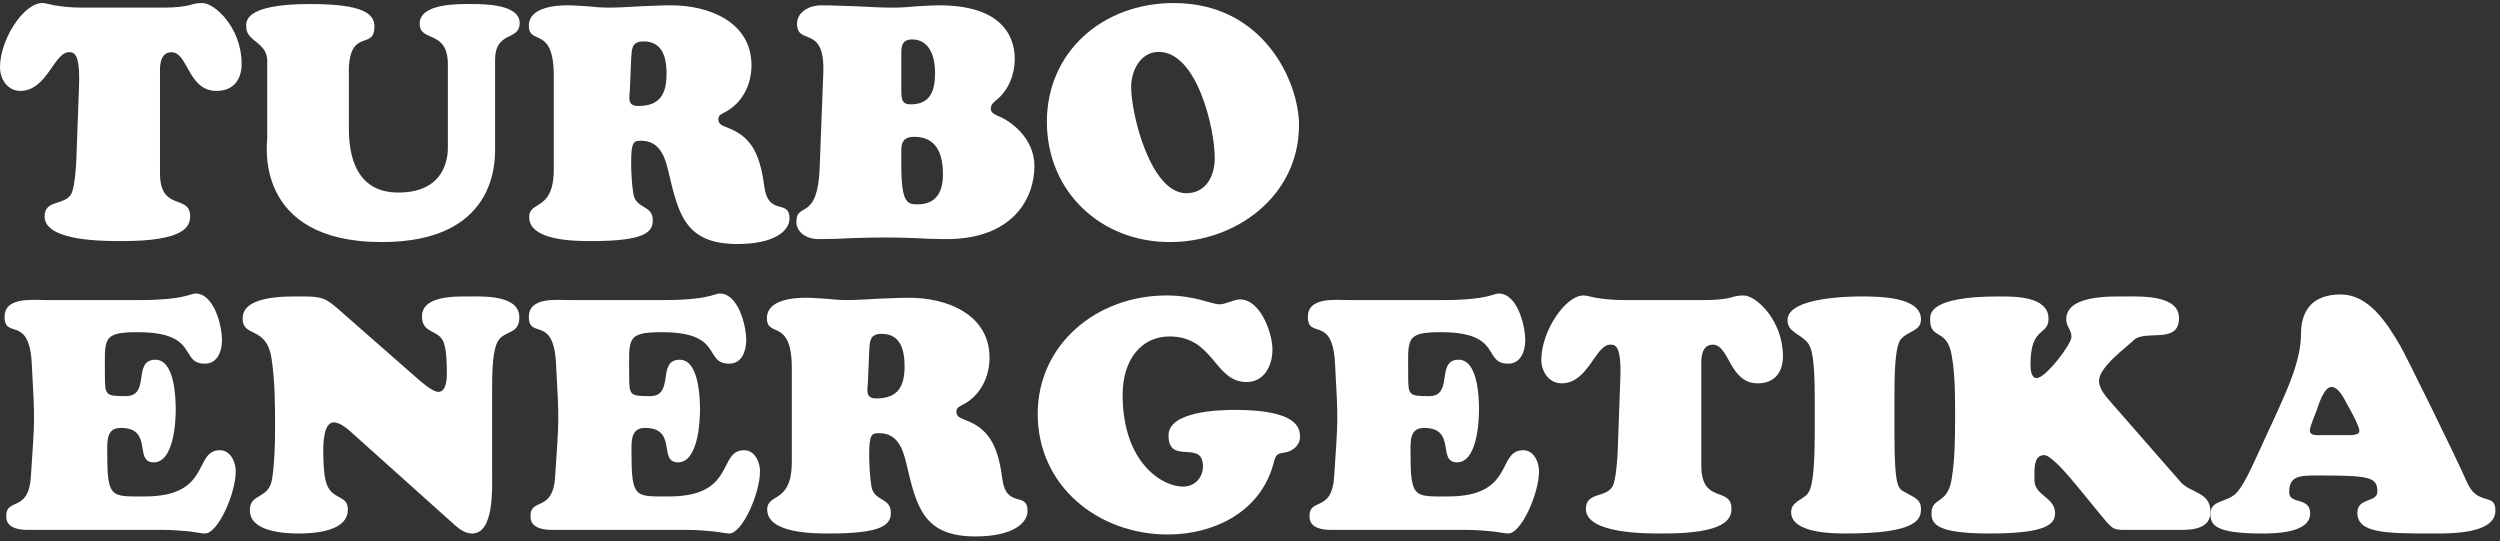 <?xml version="1.0" standalone="no"?><!DOCTYPE svg PUBLIC "-//W3C//DTD SVG 1.1//EN" "http://www.w3.org/Graphics/SVG/1.1/DTD/svg11.dtd"><svg width="100%" height="100%" viewBox="0 0 305 66" version="1.1" xmlns="http://www.w3.org/2000/svg" xmlns:xlink="http://www.w3.org/1999/xlink" xml:space="preserve" style="fill-rule:evenodd;clip-rule:evenodd;stroke-linejoin:round;stroke-miterlimit:1.414;"><rect x="0" y="0" width="305" height="66" fill="#333333" stroke="none"/><g id="LOGO"><g><path d="M10.08,0.931c-1.6,0 -2.68,-0.16 -3.44,-0.28c-0.76,-0.16 -1.2,-0.28 -1.48,-0.28c-2.28,0 -5.16,4.44 -5.16,7.84c0,1.44 0.92,2.88 2.48,2.88c3.24,0 4.12,-4.72 5.92,-4.72c0.56,0 1.4,-0.04 1.24,4.16l-0.32,8.84c-0.04,1 -0.2,3.4 -0.6,4.24c-0.8,1.52 -3.28,0.68 -3.28,2.8c0,3.08 7.48,3 9.52,3c7.48,0 8.24,-1.76 8.24,-3c0,-2.8 -3.68,-0.52 -3.68,-5.28l0,-12.28c0,-0.32 -0.16,-2.48 1.4,-2.48c2.04,0 2,4.72 5.48,4.72c2.04,0 3.08,-1.32 3.08,-3.32c0,-4.32 -3.24,-7.4 -4.8,-7.4c-0.76,0 -1.08,0.12 -1.64,0.28c-0.6,0.12 -1.4,0.28 -3.12,0.28l-9.84,0Z" style="fill:#fff;fill-rule:nonzero;"/><path d="M54.64,17.811c0,0.44 0.28,5.68 -6.04,5.68c-4.24,0 -6.04,-3.04 -6.04,-7.8l0,-7.36c0.2,-4.88 3.12,-2.2 3.12,-5.08c0,-1.56 -1.32,-2.76 -7.84,-2.76c-8.24,0 -7.8,2.24 -7.8,2.8c0,1.84 2.72,1.84 2.56,4.36l0,9.24c0,0.48 -1.76,12.64 14,12.64c13.84,0 13.8,-9.6 13.8,-11.4l0,-10.8c0,-3.64 3,-2.28 3,-4.52c0,-2.32 -4.4,-2.32 -5.92,-2.32c-1.64,0 -6.28,-0.08 -6.28,2.4c0,2.32 3.44,0.68 3.44,4.96l0,9.96Z" style="fill:#fff;fill-rule:nonzero;"/><path d="M77,7.211c0.08,-1.24 0.04,-2.16 1.52,-2.16c2.32,0 2.8,2 2.8,3.96c0,2.48 -0.84,3.92 -3.44,3.92c-1.32,0 -1.12,-0.88 -1.04,-1.92l0.16,-3.8ZM67.56,20.651c0,5.2 -3,3.76 -3,5.84c0,2.92 5.68,2.92 7.6,2.92c6.48,0 7.48,-1.08 7.48,-2.52c0,-1.92 -2.04,-1.36 -2.36,-3.2c-0.2,-1.12 -0.28,-2.72 -0.28,-3.88c0,-2.52 0.32,-2.64 1.2,-2.64c2.2,0 2.88,1.8 3.32,3.64c1.24,5.28 2.04,8.96 8.44,8.96c4.52,0 6.36,-1.6 6.36,-3.12c0,-2.44 -2.6,-0.2 -3.08,-3.92c-0.56,-4.32 -1.8,-6.16 -4.6,-7.2c-0.48,-0.2 -1,-0.36 -1,-0.96c0,-0.48 0.28,-0.6 0.64,-0.8c2.24,-1.08 3.4,-3.4 3.4,-5.8c0,-5.32 -5.24,-7.32 -9.76,-7.32c-1.28,0 -2.6,0.08 -3.88,0.12c-1.32,0.08 -2.6,0.16 -3.88,0.16c-0.8,0 -1.64,-0.08 -2.44,-0.16c-0.84,-0.04 -1.64,-0.12 -2.48,-0.12c-1.6,0 -4.72,0.28 -4.72,2.48c0,2.48 3.04,-0.08 3.04,6.12l0,11.4Z" style="fill:#fff;fill-rule:nonzero;"/><path d="M123.8,7.211c0,-3.08 -1.88,-6.56 -9.2,-6.56c-0.92,0 -1.88,0.08 -2.8,0.12c-0.92,0.08 -1.84,0.16 -2.8,0.16c-1.48,0 -2.96,-0.08 -4.44,-0.16c-1.48,-0.04 -2.96,-0.12 -4.44,-0.12c-1.24,0 -2.88,0.72 -2.88,2.24c0,2.76 3.44,0 3.2,6.04l-0.44,11.52c-0.24,6.64 -2.84,4.12 -2.84,6.6c0,1.4 1.4,2.12 2.64,2.12c1.4,0 2.76,-0.04 4.12,-0.12c1.36,-0.04 2.76,-0.08 4.12,-0.08c1.24,0 2.44,0.04 3.64,0.08c1.2,0.08 2.44,0.12 3.8,0.12c8.04,0 10.72,-4.92 10.72,-8.92c0,-3.36 -2.84,-5.48 -4.48,-6.12c-0.4,-0.2 -0.84,-0.36 -0.84,-0.88c0,-0.52 0.36,-0.76 0.72,-1.08c1.44,-1.16 2.2,-3.12 2.2,-4.96ZM109.96,7.171c0,-1.16 -0.16,-2.36 1.32,-2.36c2.2,0 2.8,2.24 2.8,4.04c0,2.2 -0.56,3.88 -2.96,3.88c-1.24,0 -1.16,-0.76 -1.16,-2.32l0,-3.24ZM109.96,18.171c0.04,-0.84 0.32,-1.48 1.56,-1.48c2.8,0 3.52,2.16 3.52,4.6c0,2.08 -0.8,3.64 -3.08,3.64c-1.24,0 -2,-0.12 -2,-4.76l0,-2Z" style="fill:#fff;fill-rule:nonzero;"/><path d="M142.72,29.531c8.16,0 15.76,-5.68 15.76,-14.28c0,-5.16 -4.24,-14.88 -15.28,-14.88c-8.72,0 -15.48,6 -15.48,14.48c0,8.52 6.56,14.68 15,14.68ZM148.2,19.291c0,2.16 -1.04,4.28 -3.48,4.28c-4.32,0 -6.72,-9.56 -6.72,-12.96c0,-1.96 1.12,-4.28 3.36,-4.28c4.68,0 6.84,9.32 6.84,12.96Z" style="fill:#fff;fill-rule:nonzero;"/><path d="M5.56,36.607c-1.64,0 -5,-0.4 -5,2.04c0,2.84 3.04,-0.32 3.32,5.8c0.4,7.24 0.36,6.52 -0.12,13.8c-0.28,4.24 -3,2.48 -3,4.68c0,0.52 0.04,1.72 2.68,1.72l16.44,0c1.36,0 2.48,0.12 3.36,0.2c0.84,0.12 1.48,0.24 1.76,0.24c1.6,0 3.76,-4.88 3.76,-7.6c0,-1.12 -0.64,-2.56 -1.92,-2.56c-3.28,0 -0.96,5.64 -9.16,5.64c-4.2,0 -4.6,0.28 -4.6,-5.56c0,-1.28 -0.04,-2.8 1.64,-2.8c4.04,0 1.56,4.2 4.04,4.2c2.4,0 2.68,-4.8 2.68,-6.44c0,-1.56 -0.16,-6.08 -2.48,-6.08c-2.84,0 -0.56,4.44 -3.6,4.44c-2.44,0 -2.56,-0.08 -2.56,-2.4c0,-4.6 -0.44,-5.4 4,-5.4c7.6,0 5.04,3.84 8.2,3.84c1.56,0 2.08,-1.56 2.08,-2.88c0,-1.76 -0.96,-5.68 -3.24,-5.68c-0.64,0 -1.4,0.8 -6.76,0.8l-11.52,0Z" style="fill:#fff;fill-rule:nonzero;"/><path d="M41.52,37.927c-1.8,-1.6 -2.24,-1.76 -4.72,-1.76c-1.8,0 -7.2,-0.16 -7.2,2.68c0,2.4 2.88,0.84 3.52,4.84c0.44,2.88 0.44,5.8 0.44,8.68c0,1.8 -0.08,4.32 -0.36,6.04c-0.4,2.56 -2.72,1.72 -2.72,3.84c0,2.6 4.12,2.84 5.96,2.84c1.88,0 6,-0.24 6,-2.92c0,-1.96 -2.12,-1 -2.72,-3.56c-0.24,-1.04 -0.28,-2.52 -0.28,-3.64c0,-0.84 0.04,-3.44 1.28,-3.44c0.84,0 1.88,0.96 2.44,1.48l12.36,11.08c0.6,0.52 1.28,1 2.08,1c2.68,0 2.44,-5.48 2.44,-7.28l0,-10.36c0,-1.52 0,-4 0.52,-5.44c0.68,-1.84 2.8,-1 2.8,-3.28c0,-2.76 -4.36,-2.56 -6.12,-2.56c-1.68,0 -5.76,-0.12 -5.76,2.44c0,2.16 2.12,1.56 2.68,3.24c0.32,0.92 0.36,2.64 0.36,3.64c0,0.68 -0.04,2.32 -1.04,2.32c-0.72,0 -2,-1.16 -2.48,-1.56l-9.48,-8.32Z" style="fill:#fff;fill-rule:nonzero;"/><path d="M69.52,36.607c-1.64,0 -5,-0.4 -5,2.04c0,2.84 3.04,-0.32 3.32,5.8c0.4,7.24 0.36,6.52 -0.12,13.8c-0.28,4.24 -3,2.48 -3,4.68c0,0.52 0.04,1.72 2.68,1.72l16.44,0c1.36,0 2.48,0.12 3.36,0.2c0.84,0.12 1.48,0.24 1.76,0.24c1.6,0 3.76,-4.88 3.76,-7.6c0,-1.12 -0.64,-2.56 -1.92,-2.56c-3.28,0 -0.96,5.64 -9.16,5.64c-4.2,0 -4.6,0.28 -4.6,-5.56c0,-1.28 -0.04,-2.8 1.64,-2.8c4.04,0 1.56,4.2 4.04,4.2c2.4,0 2.68,-4.8 2.68,-6.44c0,-1.56 -0.16,-6.08 -2.48,-6.08c-2.84,0 -0.56,4.44 -3.6,4.44c-2.44,0 -2.56,-0.08 -2.56,-2.4c0,-4.6 -0.44,-5.4 4,-5.4c7.6,0 5.04,3.84 8.2,3.84c1.56,0 2.08,-1.56 2.08,-2.88c0,-1.76 -0.96,-5.68 -3.24,-5.68c-0.64,0 -1.4,0.8 -6.76,0.8l-11.52,0Z" style="fill:#fff;fill-rule:nonzero;"/><path d="M106.04,42.887c0.08,-1.24 0.04,-2.16 1.52,-2.16c2.32,0 2.8,2 2.8,3.96c0,2.48 -0.84,3.92 -3.44,3.92c-1.32,0 -1.12,-0.88 -1.04,-1.92l0.16,-3.8ZM96.6,56.327c0,5.2 -3,3.76 -3,5.84c0,2.92 5.68,2.92 7.6,2.92c6.48,0 7.48,-1.08 7.48,-2.52c0,-1.92 -2.04,-1.36 -2.36,-3.2c-0.2,-1.12 -0.28,-2.72 -0.28,-3.88c0,-2.52 0.32,-2.64 1.2,-2.64c2.2,0 2.88,1.8 3.32,3.64c1.24,5.28 2.04,8.96 8.44,8.96c4.52,0 6.36,-1.6 6.36,-3.12c0,-2.44 -2.6,-0.2 -3.08,-3.92c-0.56,-4.32 -1.8,-6.16 -4.6,-7.2c-0.48,-0.2 -1,-0.36 -1,-0.96c0,-0.48 0.28,-0.6 0.64,-0.8c2.24,-1.08 3.4,-3.4 3.4,-5.8c0,-5.32 -5.24,-7.32 -9.76,-7.32c-1.28,0 -2.6,0.08 -3.88,0.12c-1.32,0.08 -2.6,0.16 -3.88,0.16c-0.8,0 -1.64,-0.08 -2.44,-0.16c-0.84,-0.04 -1.64,-0.12 -2.48,-0.12c-1.6,0 -4.72,0.28 -4.72,2.48c0,2.48 3.04,-0.08 3.04,6.12l0,11.4Z" style="fill:#fff;fill-rule:nonzero;"/><path d="M136.96,48.167c0,-4.24 2.24,-7.12 5.72,-7.12c5.44,0 5.44,5.56 9.4,5.56c2.16,0 3.16,-2 3.16,-3.96c0,-2.04 -1.48,-6.12 -3.96,-6.12c-0.72,0 -1.76,0.6 -2.48,0.6c-1.04,0 -2.96,-1.08 -6.48,-1.08c-8.56,0 -15.72,6 -15.72,14.44c0,8.84 7.4,14.72 15.88,14.72c5.68,0 11.32,-2.8 12.88,-8.64c0.28,-1.04 0.36,-1.24 1.4,-1.36c0.96,-0.16 1.84,-0.88 1.84,-1.92c0,-1.16 -0.44,-3.28 -7.96,-3.28c-2.04,0 -8.08,0.2 -8.08,3.12c0,3.68 4.2,0.44 4.2,3.76c0,1.44 -1.04,2.48 -2.44,2.48c-2.56,0 -7.36,-2.96 -7.36,-11.2Z" style="fill:#fff;fill-rule:nonzero;"/><path d="M164.56,36.607c-1.64,0 -5,-0.4 -5,2.04c0,2.84 3.04,-0.32 3.32,5.8c0.4,7.24 0.36,6.52 -0.12,13.8c-0.28,4.24 -3,2.48 -3,4.68c0,0.52 0.04,1.72 2.68,1.72l16.44,0c1.36,0 2.48,0.12 3.36,0.2c0.84,0.12 1.48,0.24 1.76,0.24c1.6,0 3.76,-4.88 3.76,-7.6c0,-1.12 -0.64,-2.56 -1.92,-2.56c-3.28,0 -0.96,5.64 -9.16,5.64c-4.2,0 -4.6,0.28 -4.6,-5.56c0,-1.28 -0.04,-2.8 1.64,-2.8c4.04,0 1.56,4.2 4.04,4.2c2.4,0 2.68,-4.8 2.68,-6.44c0,-1.56 -0.16,-6.08 -2.48,-6.08c-2.84,0 -0.56,4.44 -3.6,4.44c-2.44,0 -2.56,-0.08 -2.56,-2.4c0,-4.6 -0.44,-5.4 4,-5.4c7.6,0 5.04,3.84 8.2,3.84c1.56,0 2.08,-1.56 2.08,-2.88c0,-1.76 -0.96,-5.68 -3.24,-5.68c-0.64,0 -1.4,0.8 -6.76,0.8l-11.52,0Z" style="fill:#fff;fill-rule:nonzero;"/><path d="M198.12,36.607c-1.6,0 -2.68,-0.16 -3.44,-0.28c-0.76,-0.16 -1.2,-0.28 -1.48,-0.28c-2.28,0 -5.16,4.44 -5.16,7.84c0,1.44 0.92,2.88 2.48,2.88c3.24,0 4.12,-4.72 5.92,-4.72c0.56,0 1.4,-0.04 1.24,4.16l-0.32,8.84c-0.04,1 -0.2,3.4 -0.6,4.24c-0.8,1.52 -3.28,0.68 -3.28,2.8c0,3.08 7.48,3 9.52,3c7.48,0 8.24,-1.76 8.24,-3c0,-2.8 -3.68,-0.52 -3.68,-5.28l0,-12.28c0,-0.32 -0.16,-2.48 1.4,-2.48c2.04,0 2,4.72 5.48,4.72c2.04,0 3.08,-1.32 3.08,-3.32c0,-4.32 -3.24,-7.4 -4.8,-7.4c-0.76,0 -1.08,0.12 -1.64,0.28c-0.6,0.12 -1.4,0.28 -3.12,0.28l-9.84,0Z" style="fill:#fff;fill-rule:nonzero;"/><path d="M221.4,52.607c0,5.6 -0.4,7.08 -0.88,7.64c-0.64,0.76 -2,0.96 -2,2.24c0,2.56 5.04,2.6 6.72,2.6c8.76,0 9.12,-1.8 9.12,-3c0,-1.24 -0.96,-1.44 -1.96,-2.04c-0.8,-0.48 -1.28,-0.32 -1.28,-7.44l0,-3.96c0,-2.8 0.04,-6.4 0.8,-7.28c0.92,-1.04 2.44,-0.96 2.44,-2.4c0,-2.72 -4.92,-2.8 -7.32,-2.8c-0.8,0 -8.96,0 -8.96,2.88c0,1.52 1.56,1.64 2.48,2.8c0.44,0.56 0.84,1.72 0.84,6.8l0,3.96Z" style="fill:#fff;fill-rule:nonzero;"/><path d="M256.08,62.567c1.6,1.96 1.64,2.08 3.2,2.08l6.8,0c1.56,0 3.6,-0.2 3.6,-2.2c0,-2.44 -2.44,-2.28 -3.64,-3.64l-8.36,-9.56c-0.64,-0.76 -1.6,-1.72 -1.6,-2.8c0,-1.68 3.4,-4.12 4.2,-4.92c1.4,-1.4 5.56,0.56 5.56,-2.72c0,-2.84 -4.64,-2.64 -6.56,-2.64c-1.92,0 -7.2,-0.16 -7.2,2.8c0,0.88 0.64,1.28 0.64,2.12c0,0.92 -3.16,5.04 -4.24,5.04c-0.72,0 -0.76,-1.16 -0.76,-1.68c0,-4.72 2.2,-3.44 2.2,-5.56c0,-2.76 -4.16,-2.72 -6.04,-2.72c-8.76,0 -8.4,2.24 -8.4,2.88c0,2.44 2.12,0.96 2.64,4.4c0.44,2.44 0.4,5.32 0.4,7.8c0,2.28 -0.04,4.84 -0.4,7.08c-0.48,3.32 -2.48,2.24 -2.48,4.32c0,1.36 0.8,2.44 7.12,2.44c7.04,0 7.96,-1.2 7.96,-2.48c0,-1.96 -2.52,-2.12 -2.52,-4.04l0,-0.84c0,-1.16 0.16,-2.2 1.2,-2.2c0.92,0 3.28,2.92 3.96,3.72l2.72,3.32Z" style="fill:#fff;fill-rule:nonzero;"/><path d="M283.24,53.087c-0.44,0 -1.44,0.12 -1.44,-0.56c0,-0.48 0.68,-2.04 0.84,-2.48c0.16,-0.44 0.84,-2.84 1.8,-2.84c0.88,0 1.56,1.48 1.92,2.12c0.32,0.56 1.48,2.64 1.48,3.24c0,0.6 -1.2,0.52 -1.6,0.52l-3,0ZM275.32,55.687c-0.6,1.28 -1.44,3.2 -2.32,4.28c-1.16,1.44 -3.32,0.88 -3.32,2.76c0,1.28 0.52,2.36 6.24,2.36c1.6,0 5.92,-0.04 5.92,-2.44c0,-2.08 -2.56,-1.04 -2.56,-2.6c0,-1.96 1.24,-2.04 3.32,-2.04c6.44,0 7.44,0.16 7.44,1.96c0,1.4 -2.44,0.68 -2.44,2.6c0,2.48 3.44,2.52 9.16,2.52c2,0 7.68,0.12 7.68,-2.8c0,-2.28 -2.16,-0.44 -3.48,-3.48c-1.44,-3.28 -7.48,-15.52 -8.16,-16.68c-1.56,-2.64 -3.76,-6.2 -7.24,-6.2c-3.56,0 -4.84,2.08 -4.84,4.84c0,3.16 -1.64,6.68 -2.88,9.44l-2.52,5.48Z" style="fill:#fff;fill-rule:nonzero;"/></g></g></svg>